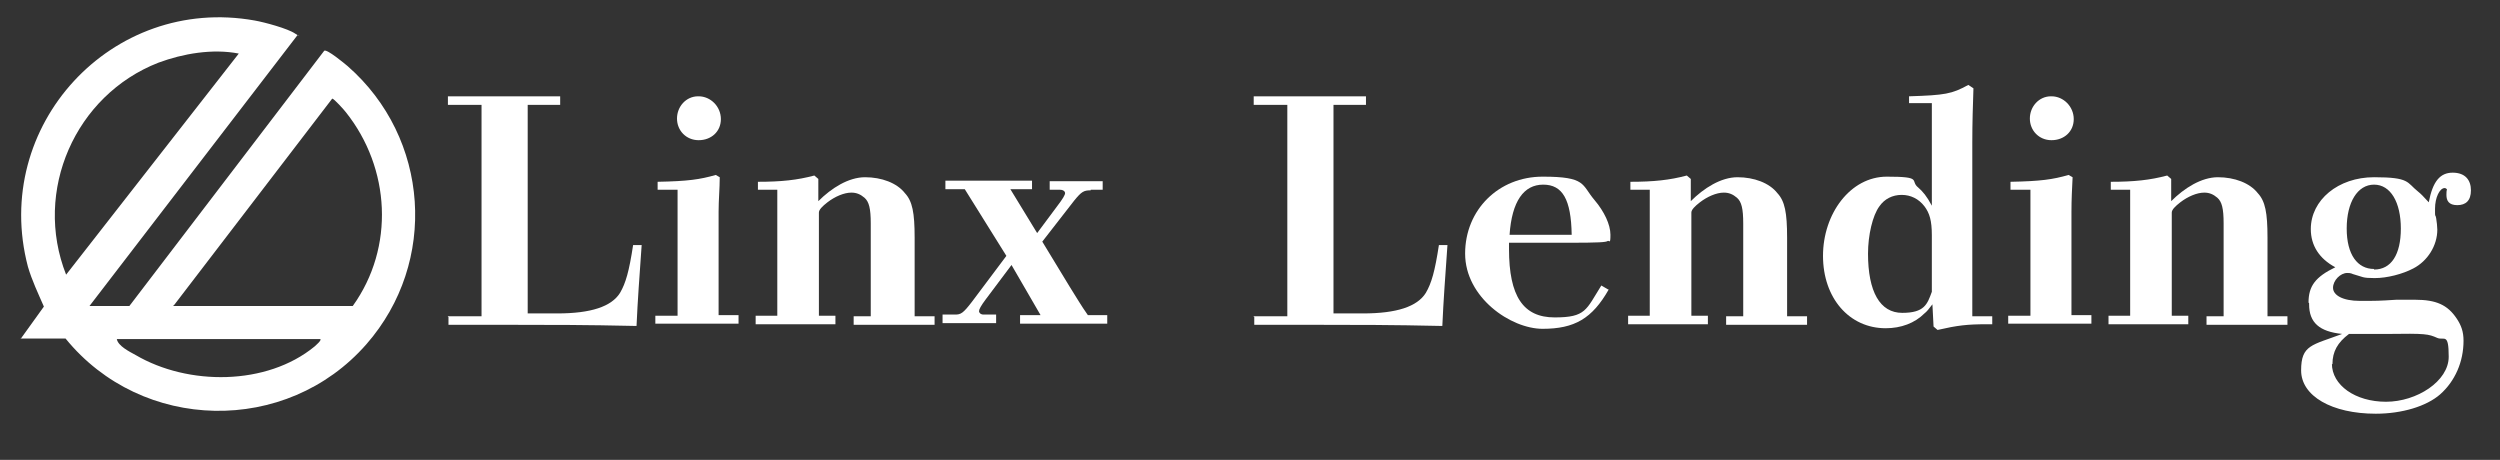 <svg xmlns="http://www.w3.org/2000/svg" id="_レイヤー_1" version="1.1" viewBox="0 0 438.7 80.7"><rect x="0" y="0" width="438.7" height="80.7" fill="#333333" stroke="none"/><defs><style> .st0 { fill: #fff; } </style></defs><path class="st0" d="M3.6,59.5l4.1-5.7c-1-2.3-2.1-4.6-2.8-7C-1.6,22.1,19.6-.9,44.7,3.6c1.7.3,5.8,1.4,7.1,2.3s.4,0,.3.4L15.7,53.7h7L56.9,8.9c.5-.3,3.5,2.2,4.1,2.7,14.4,12.6,15.9,34.4,3.3,48.8-14,16-39.4,15.5-52.8-1H3.6ZM41.9,9.4c-4.6-.9-9.8,0-14.1,1.6-14.6,5.7-22,22.5-16.2,37.2L41.9,9.4ZM30.4,53.7h31.5c7.4-10.3,6.6-24.2-1.2-34-.3-.4-2.1-2.4-2.4-2.4l-27.8,36.3h-.1ZM56.2,59.5H20.5c.2,1.2,2.2,2.2,3.3,2.8,9.2,5.4,23,5.4,31.4-1.5.2-.2,1.3-1.1,1-1.3Z"></path><g><path class="st0" d="M78.6,55.5h5.9V18.4h-5.9v-1.5h19.7v1.5h-5.7v36.6h5.2c5.9,0,9.5-1.2,11-3.6,1-1.7,1.6-3.8,2.3-8.4h1.5c-.4,5.8-.7,9.6-.9,14.2-8.9-.2-15.2-.2-21.4-.2h-11.6v-1.4h-.1Z"></path><path class="st0" d="M115,55.4h3.9v-22.1h-3.5v-1.4c5.3-.1,7.4-.4,10.2-1.2l.7.4c0,2-.2,3.9-.2,6.1v18.1h3.5v1.5h-14.6v-1.5h0ZM122.6,16.9c2.1,0,3.9,1.8,3.9,4s-1.7,3.7-3.9,3.7-3.8-1.7-3.8-3.8,1.6-3.9,3.7-3.9h.1Z"></path><path class="st0" d="M132.5,55.4h3.9v-22.1h-3.4v-1.4c4.1,0,6.9-.3,9.9-1.1l.7.6v3.9c2.3-2.3,5.3-4.2,8.2-4.2s5.6,1,7,2.8c1.3,1.4,1.7,3.4,1.7,7.8v13.8h3.5v1.5h-14.2v-1.5h3v-16.3c0-2.6-.3-3.8-1.1-4.5-.7-.6-1.4-.9-2.3-.9-1.3,0-2.9.7-4.2,1.7-.9.7-1.5,1.3-1.5,1.8v18.1h2.9v1.5h-14v-1.5h0Z"></path><path class="st0" d="M191.4,33.4c-1.2,0-1.6.2-2.9,1.8l-5.6,7.2,4.8,7.9c1.2,1.9,2,3.3,3.2,5h3.4v1.5h-15.3v-1.5h3.6l-5.1-8.8-4.5,6c-.9,1.2-1.2,1.8-1.2,2.1s.3.6.8.6h2.2v1.5h-9.4v-1.5h2.2c1,0,1.4-.2,3-2.3l6-8-7.3-11.7h-3.4v-1.5h15.2v1.5h-3.8l4.7,7.7,3.5-4.7c1-1.3,1.4-2,1.4-2.3s-.3-.6-.9-.6h-1.8v-1.5h9.3v1.5h-2.1,0Z"></path><path class="st0" d="M220,55.5h5.9V18.4h-5.9v-1.5h19.7v1.5h-5.7v36.6h5.2c5.9,0,9.5-1.2,11-3.6,1-1.7,1.6-3.8,2.3-8.4h1.5c-.4,5.8-.7,9.6-.9,14.2-8.9-.2-15.2-.2-21.4-.2h-11.6v-1.4h-.1Z"></path><path class="st0" d="M282.3,50.8c-2.9,5.1-6,6.9-11.6,6.9s-13.6-5.5-13.6-13.2,5.9-13.5,13.6-13.5,6.8,1.4,9.1,4.1c1.7,2,2.8,4.3,2.8,6.1s-.2.9-.5,1.1c-.3.2-1.4.3-6.9.3h-10.4v1.1c0,8.3,2.5,12,8,12s5.5-1.3,8.2-5.6l1.2.7h0ZM275.8,41.2c-.1-6.2-1.6-8.8-5-8.8s-5.5,2.9-5.9,8.8h10.9Z"></path><path class="st0" d="M285.6,55.4h3.9v-22.1h-3.4v-1.4c4.1,0,6.9-.3,9.9-1.1l.7.6v3.9c2.3-2.3,5.3-4.2,8.2-4.2s5.6,1,7,2.8c1.3,1.4,1.7,3.4,1.7,7.8v13.8h3.5v1.5h-14.2v-1.5h3v-16.3c0-2.6-.3-3.8-1.1-4.5-.7-.6-1.4-.9-2.3-.9-1.3,0-2.9.7-4.2,1.7-.9.7-1.5,1.3-1.5,1.8v18.1h2.9v1.5h-14v-1.5h-.1Z"></path><path class="st0" d="M335,18.3v-1.4c6.3-.2,7.5-.4,10.4-2l.9.6c-.1,2.9-.2,6.1-.2,9.5v30.5h3.5v1.4h-1c-3.4,0-5.1.2-8.6,1l-.7-.6-.2-3.9c-.6.8-1,1.3-1.4,1.6-1.7,1.7-4.1,2.6-6.8,2.6-6.4,0-11-5.3-11-12.7s4.8-13.9,11.2-13.9,4,.7,5.5,1.9c.8.7,1.5,1.5,2.4,3.2v-18h-4v.2ZM339,41.3c0-2.6-.4-3.9-1.3-5.1-1-1.3-2.4-2-4-2s-3,.7-3.9,2c-1.2,1.6-2,5.1-2,8.3,0,6.7,2.1,10.4,6,10.4s4.4-1.5,5.2-3.7v-9.9h0Z"></path><path class="st0" d="M352.4,55.4h3.9v-22.1h-3.5v-1.4c5.3-.1,7.4-.4,10.2-1.2l.7.4c-.1,2-.2,3.9-.2,6.1v18.1h3.5v1.5h-14.6v-1.5h0ZM360,16.9c2.1,0,3.9,1.8,3.9,4s-1.7,3.7-3.9,3.7-3.8-1.7-3.8-3.8,1.6-3.9,3.7-3.9h0Z"></path><path class="st0" d="M369.9,55.4h3.9v-22.1h-3.4v-1.4c4.1,0,6.9-.3,9.9-1.1l.7.6v3.9c2.3-2.3,5.3-4.2,8.2-4.2s5.6,1,7,2.8c1.3,1.4,1.7,3.4,1.7,7.8v13.8h3.5v1.5h-14.2v-1.5h3v-16.3c0-2.6-.3-3.8-1.1-4.5-.7-.6-1.4-.9-2.3-.9-1.3,0-2.9.7-4.2,1.7-.9.7-1.5,1.3-1.5,1.8v18.1h2.9v1.5h-14v-1.5h-.1Z"></path><path class="st0" d="M405.1,53.1c0-2.9,1.2-4.5,4.7-6.2-2.8-1.5-4.3-3.8-4.3-6.7,0-5.1,4.8-9.1,11.1-9.1s5.7.9,7.7,2.5c.5.4.9.8,1.9,1.9.7-3.7,2-5.2,4.2-5.2s3.2,1.3,3.2,3.1-.9,2.6-2.4,2.6-1.9-.8-1.9-1.8.1-.8.1-.9-.2-.3-.4-.3c-.9,0-1.7,1.7-1.7,3.6s0,.7.2,1.7c.1.6.2,1.5.2,2,0,2.8-1.7,5.5-4.2,6.8-1.9,1-4.6,1.7-6.8,1.7s-2-.2-3.8-.7c-.4-.2-.8-.2-1-.2-1.2,0-2.5,1.3-2.5,2.6s1.7,2.3,4.7,2.3,3.3,0,6.4-.2c1.2,0,2.5,0,3.3,0,3.7,0,5.7.9,7.3,3.3.8,1.2,1.2,2.3,1.2,3.9,0,3.7-1.5,7.1-4.1,9.4-2.4,2.1-6.7,3.4-11.3,3.4-7.7,0-13.1-3.1-13.1-7.6s1.9-4.4,7.2-6.4c-4-.4-5.8-2-5.8-5.2v-.2ZM409.2,63.8c0,3.8,4.1,6.7,9.5,6.7s11-3.6,11-7.9-.8-2.8-2-3.3c-1.6-.7-2-.8-8.8-.7h-6.7c-2,1.5-2.9,3.1-2.9,5.3h-.1ZM416.6,47.3c3,0,4.7-2.6,4.7-7.2s-1.8-7.7-4.7-7.7-4.8,3.1-4.8,7.7,1.9,7.1,4.8,7.1h0Z"></path></g></svg>